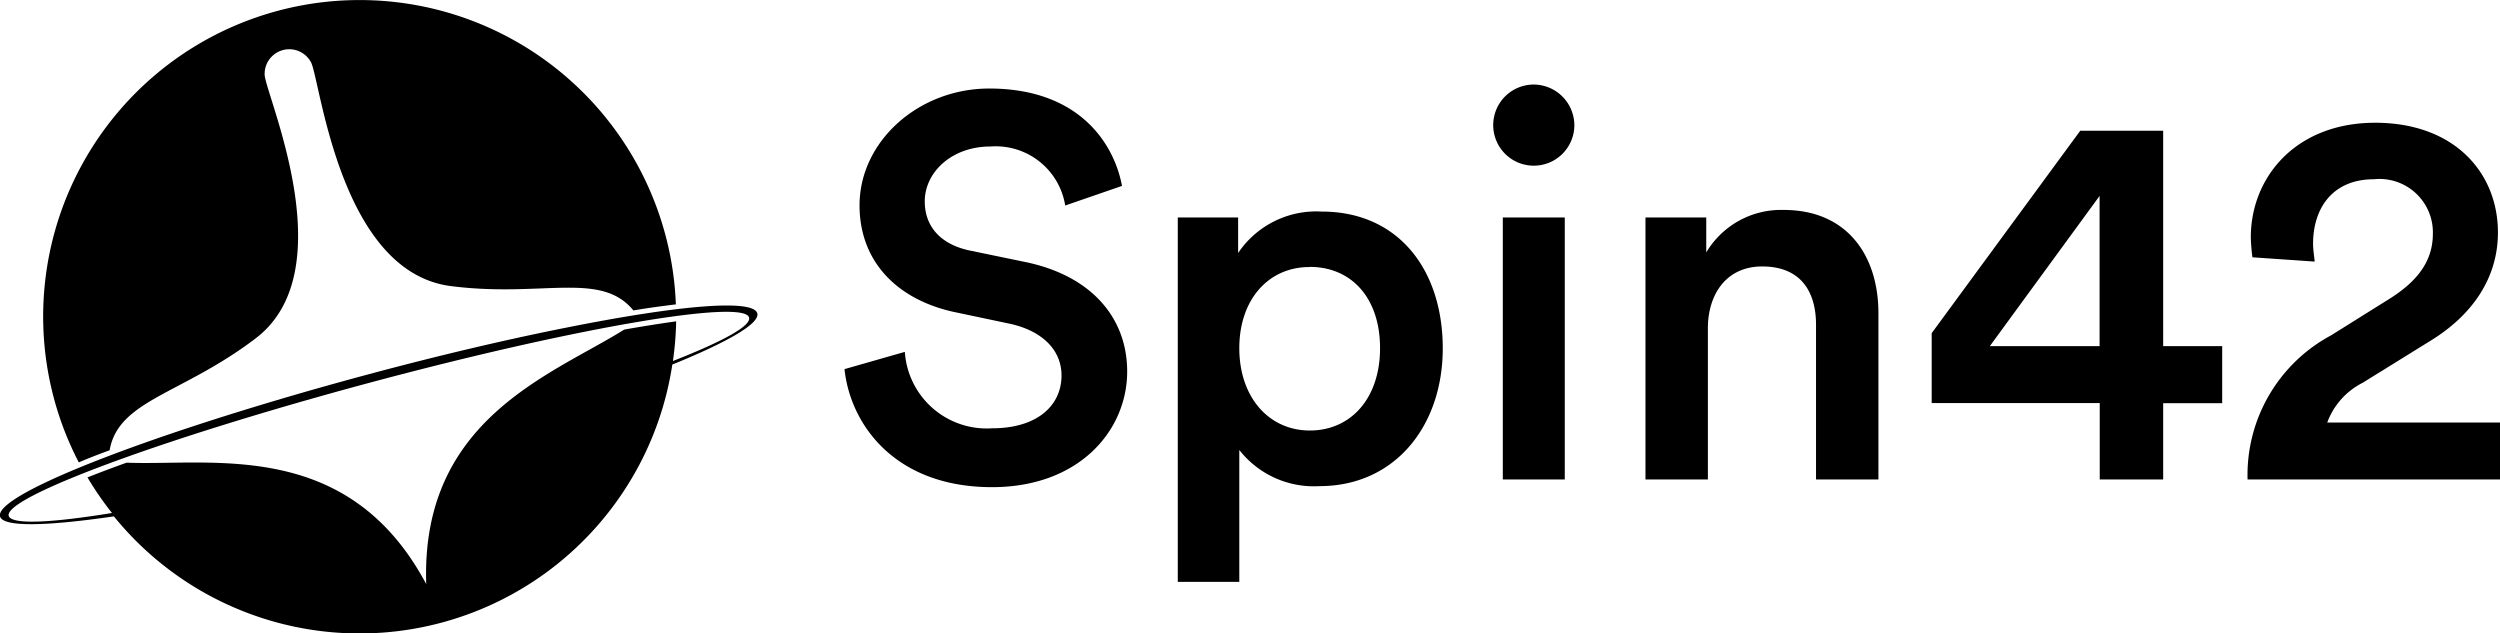 <svg id="Calque_2" data-name="Calque 2" xmlns="http://www.w3.org/2000/svg" viewBox="0 0 169.45 42.91"><defs><style>.cls-1{fill:#000;}</style></defs><title>spin42logo2</title><path class="cls-1" d="M7.43,30.52c0.59-3.41,4.93-3.8,9.89-7.58,6-4.54.81-16.2,0.62-17.83a1.67,1.67,0,0,1,3.16-.85c0.65,1.5,2,14.17,9.45,15.13,6.21,0.8,10.17-1.05,12.38,1.65,1-.17,2-0.3,2.88-0.41A21.45,21.45,0,1,0,5.34,31.34Q6.27,30.94,7.43,30.52Z" transform="translate(0 0)"/><path class="cls-1" d="M51.33,21.24c-0.26-1-5.39-.54-12.86.95-4,.79-8.61,1.87-13.53,3.19s-9.47,2.7-13.31,4C4.42,31.83-.25,34,0,35c0.2,0.74,3.12.67,7.72,0A21.44,21.44,0,0,0,45.57,24.71C49.33,23.18,51.51,21.93,51.33,21.24Zm-5.72,3.23a21.6,21.6,0,0,0,.22-2.69c-1,.14-2.22.33-3.52,0.56-4.93,3.08-13.8,6.07-13.42,17.25-5.28-9.9-14.5-8-20.31-8.23-1,.36-1.88.69-2.65,1a21.5,21.5,0,0,0,1.66,2.41c-4.17.68-6.8,0.8-7,.2-0.23-.84,4.49-2.89,11.71-5.26,3.7-1.21,8.06-2.51,12.76-3.77S34.18,23.62,38,22.82c7.44-1.56,12.55-2.14,12.77-1.3C50.94,22.08,49,23.14,45.61,24.47Z" transform="translate(0 0)"/><path class="cls-1" d="M72.2,13.93a4.77,4.77,0,0,0-5.07-4c-2.63,0-4.45,1.75-4.45,3.72,0,1.64,1,2.88,3,3.32l3.72,0.77c4.56,0.91,7,3.79,7,7.44,0,4-3.25,7.84-9.16,7.84-6.57,0-9.6-4.23-10-8l4.09-1.17a5.56,5.56,0,0,0,5.91,5.18c3.1,0,4.71-1.57,4.71-3.58,0-1.68-1.24-3-3.47-3.5l-3.65-.77c-3.94-.8-6.57-3.39-6.57-7.26,0-4.34,4-7.92,8.79-7.92,6.09,0,8.46,3.72,9,6.6Z" transform="translate(0 0)"/><path class="cls-1" d="M79.83,39.44V14.74h4.09v2.41a6.38,6.38,0,0,1,5.66-2.81c5.25,0,8.21,4,8.21,9.27s-3.25,9.34-8.35,9.34A6.42,6.42,0,0,1,84,30.5v8.94h-4.2Zm8.94-21.34C86,18.09,84,20.28,84,23.6s2,5.58,4.78,5.58S93.54,27,93.54,23.6,91.61,18.09,88.77,18.09Z" transform="translate(0 0)"/><path class="cls-1" d="M103.94,5.73a2.77,2.77,0,0,1,2.77,2.77A2.75,2.75,0,1,1,103.94,5.73ZM101.86,32.5V14.74h4.2V32.5h-4.2Z" transform="translate(0 0)"/><path class="cls-1" d="M115.76,32.5h-4.23V14.74h4.12v2.37a5.9,5.9,0,0,1,5.25-2.88c4.34,0,6.42,3.14,6.42,7V32.5h-4.23V22c0-2.19-1-3.94-3.65-3.94-2.41,0-3.68,1.86-3.68,4.2V32.5Z" transform="translate(0 0)"/><path class="cls-1" d="M130.93,22.58L141,8.86h5.62V23.46h4v3.87h-4V32.5h-4.3V27.32H130.93V22.58Zm11.38-9.3-7.44,10.18h7.44V13.28Z" transform="translate(0 0)"/><path class="cls-1" d="M152.67,17.44a12.74,12.74,0,0,1-.11-1.35c0-4.09,3.06-7.77,8.43-7.77s8.32,3.39,8.32,7.44c0,3.06-1.71,5.58-4.56,7.33l-4.6,2.85a4.93,4.93,0,0,0-2.41,2.7h11.71V32.5H152.34A10.74,10.74,0,0,1,158,22.73l3.9-2.44c2.12-1.31,3-2.74,3-4.45a3.62,3.62,0,0,0-4-3.69c-2.77,0-4.12,1.93-4.12,4.38,0,0.36.07,0.8,0.11,1.2Z" transform="translate(0 0)"/></svg>
